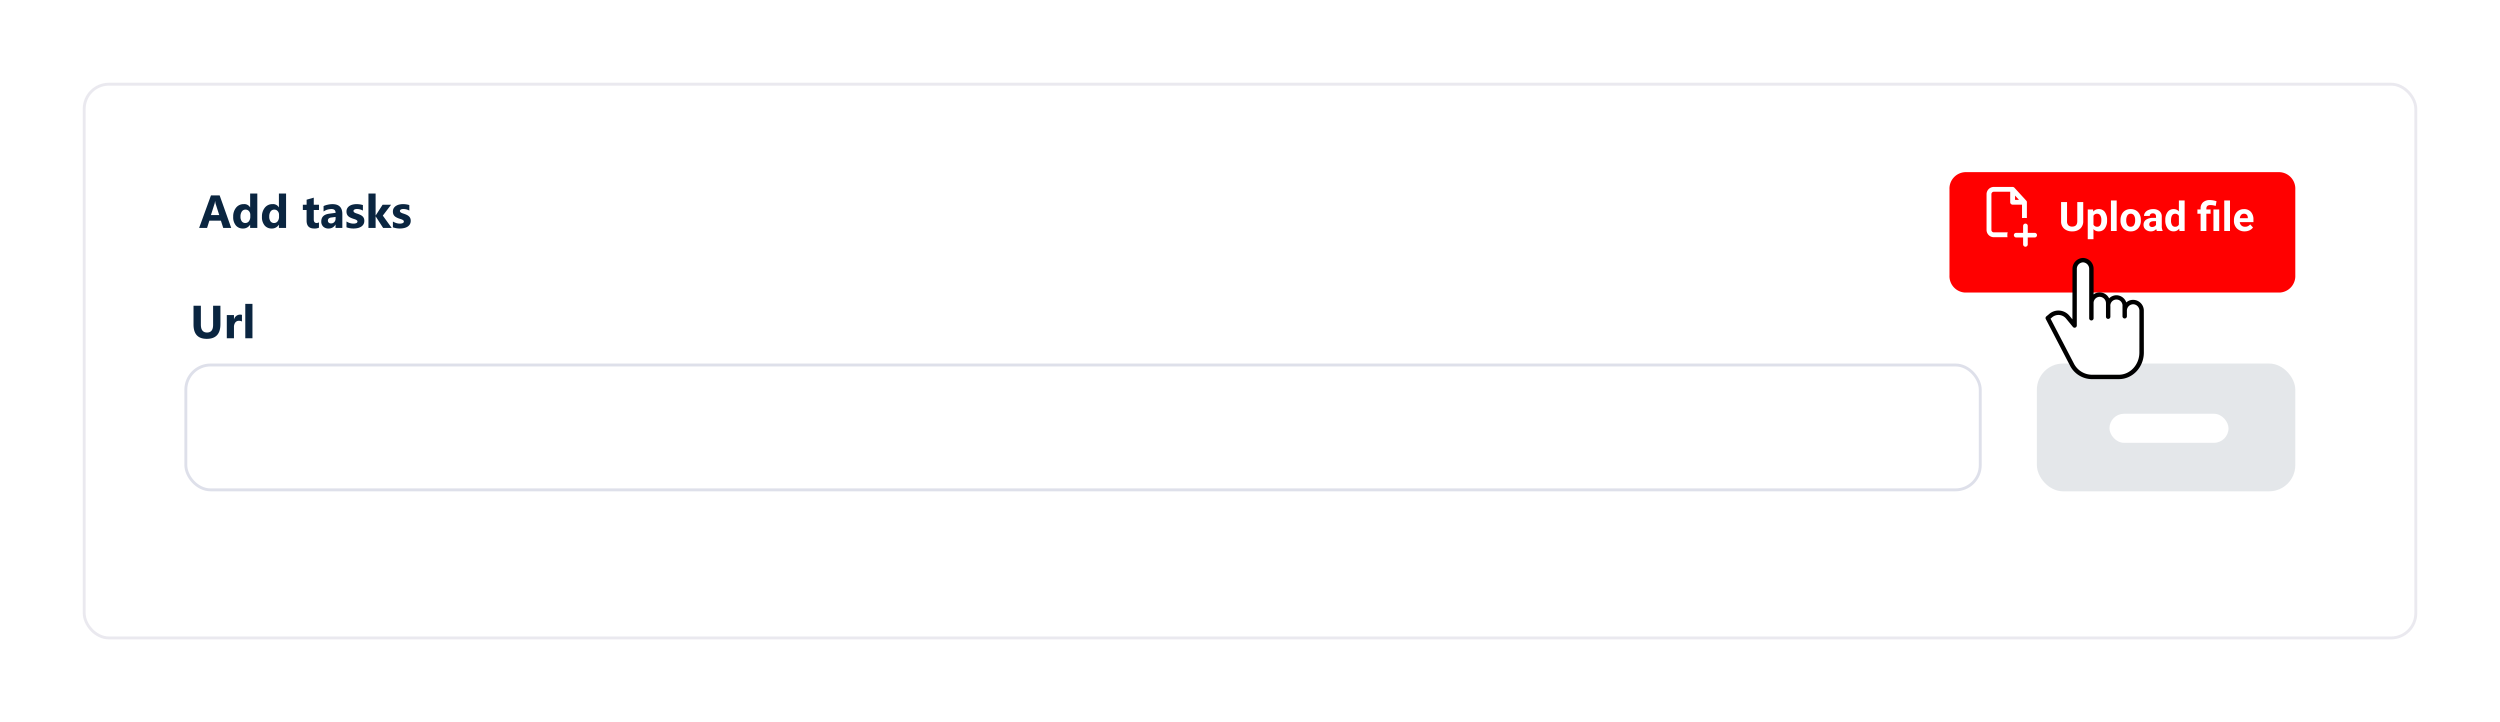 <svg xmlns="http://www.w3.org/2000/svg" xmlns:xlink="http://www.w3.org/1999/xlink" width="861" height="248.705" viewBox="0 0 861 248.705">
  <defs>
    <filter id="Прямоугольник_7160" x="0" y="0" width="861" height="248.705" filterUnits="userSpaceOnUse">
      <feOffset dy="3" input="SourceAlpha"/>
      <feGaussianBlur stdDeviation="9.5" result="blur"/>
      <feFlood flood-color="#0a2540" flood-opacity="0.102"/>
      <feComposite operator="in" in2="blur"/>
      <feComposite in="SourceGraphic"/>
    </filter>
    <filter id="BKG" x="656.399" y="44.291" width="149.101" height="71.47" filterUnits="userSpaceOnUse">
      <feOffset dy="6" input="SourceAlpha"/>
      <feGaussianBlur stdDeviation="5" result="blur-2"/>
      <feFlood flood-color="#0a2540" flood-opacity="0.2"/>
      <feComposite operator="in" in2="blur-2"/>
      <feComposite in="SourceGraphic"/>
    </filter>
  </defs>
  <g id="img4" transform="translate(-319.5 -3812.5)">
    <g transform="matrix(1, 0, 0, 1, 319.5, 3812.5)" filter="url(#Прямоугольник_7160)">
      <g id="Прямоугольник_7160-2" data-name="Прямоугольник 7160" transform="translate(28.5 25.5)" fill="#fff" stroke="rgba(48,39,90,0.1)" stroke-width="1">
        <rect width="804" height="191.705" rx="9" stroke="none"/>
        <rect x="0.5" y="0.5" width="803" height="190.705" rx="8.5" fill="none"/>
      </g>
    </g>
    <g id="Прямоугольник_7162" data-name="Прямоугольник 7162" transform="translate(383 3937.705)" fill="#fff" stroke="#dee0ea" stroke-width="1">
      <rect width="619" height="44" rx="9" stroke="none"/>
      <rect x="0.5" y="0.5" width="618" height="43" rx="8.5" fill="none"/>
    </g>
    <rect id="Прямоугольник_14094" data-name="Прямоугольник 14094" width="89" height="44" rx="9" transform="translate(1021 3937.705)" fill="rgba(10,37,64,0.11)"/>
    <path id="Контур_67816" data-name="Контур 67816" d="M11.133,0H8.383l-.8-2.492H3.6L2.813,0H.078L4.156-11.2H7.148ZM7.008-4.43,5.8-8.2A4.907,4.907,0,0,1,5.617-9.2H5.555a4.273,4.273,0,0,1-.2.977L4.141-4.43ZM20.117,0H17.648V-1.1h-.031A2.768,2.768,0,0,1,15.141.2,3.033,3.033,0,0,1,12.727-.863a4.382,4.382,0,0,1-.914-2.957A4.77,4.77,0,0,1,12.82-7a3.287,3.287,0,0,1,2.641-1.2,2.246,2.246,0,0,1,2.156,1.109h.031v-4.758h2.469ZM17.7-3.891v-.6a1.893,1.893,0,0,0-.453-1.3,1.5,1.5,0,0,0-1.18-.516,1.487,1.487,0,0,0-1.281.645,2.993,2.993,0,0,0-.461,1.77,2.59,2.59,0,0,0,.445,1.625A1.479,1.479,0,0,0,16-1.7a1.485,1.485,0,0,0,1.223-.6A2.507,2.507,0,0,0,17.7-3.891ZM30.023,0H27.555V-1.1h-.031A2.768,2.768,0,0,1,25.047.2,3.033,3.033,0,0,1,22.633-.863a4.382,4.382,0,0,1-.914-2.957A4.77,4.77,0,0,1,22.727-7a3.287,3.287,0,0,1,2.641-1.2,2.246,2.246,0,0,1,2.156,1.109h.031v-4.758h2.469ZM27.6-3.891v-.6a1.893,1.893,0,0,0-.453-1.3,1.5,1.5,0,0,0-1.18-.516,1.487,1.487,0,0,0-1.281.645,2.993,2.993,0,0,0-.461,1.77,2.59,2.59,0,0,0,.445,1.625,1.479,1.479,0,0,0,1.234.57,1.485,1.485,0,0,0,1.223-.6A2.507,2.507,0,0,0,27.6-3.891Zm13.75,3.8A3.649,3.649,0,0,1,39.7.2q-2.609,0-2.609-2.711V-6.18H35.8V-8h1.3V-9.727l2.461-.7V-8h1.8v1.82h-1.8v3.234q0,1.25.992,1.25a1.673,1.673,0,0,0,.8-.227ZM49.4,0H47.063V-1.148h-.031A2.607,2.607,0,0,1,44.648.2a2.492,2.492,0,0,1-1.832-.66,2.366,2.366,0,0,1-.668-1.762q0-2.328,2.758-2.687L47.078-5.2q0-1.312-1.422-1.312a4.853,4.853,0,0,0-2.719.852V-7.523a6.116,6.116,0,0,1,1.41-.469,7.413,7.413,0,0,1,1.629-.2Q49.4-8.2,49.4-4.781Zm-2.32-3.25v-.539L45.625-3.6q-1.2.156-1.2,1.086a.9.9,0,0,0,.293.691,1.126,1.126,0,0,0,.793.27,1.462,1.462,0,0,0,1.133-.48A1.735,1.735,0,0,0,47.078-3.25Zm3.75,3.039v-2a5.256,5.256,0,0,0,1.215.547,4.028,4.028,0,0,0,1.145.18,2.455,2.455,0,0,0,1.035-.18.581.581,0,0,0,.379-.547A.506.506,0,0,0,54.43-2.6a1.6,1.6,0,0,0-.441-.273,5.009,5.009,0,0,0-.59-.211q-.32-.094-.617-.211a5.913,5.913,0,0,1-.84-.387,2.427,2.427,0,0,1-.609-.48,1.889,1.889,0,0,1-.375-.633,2.525,2.525,0,0,1-.129-.852A2.192,2.192,0,0,1,51.121-6.8,2.393,2.393,0,0,1,51.9-7.6a3.57,3.57,0,0,1,1.117-.453A5.825,5.825,0,0,1,54.328-8.2a7.261,7.261,0,0,1,1.078.082,8.047,8.047,0,0,1,1.078.238v1.906a3.9,3.9,0,0,0-1-.41,4.235,4.235,0,0,0-1.051-.137,2.328,2.328,0,0,0-.457.043,1.505,1.505,0,0,0-.379.125.7.7,0,0,0-.258.211.486.486,0,0,0-.094.293.541.541,0,0,0,.141.375,1.221,1.221,0,0,0,.367.27,3.625,3.625,0,0,0,.5.2q.277.09.551.184a7.161,7.161,0,0,1,.891.375,2.848,2.848,0,0,1,.684.477,1.871,1.871,0,0,1,.438.641,2.277,2.277,0,0,1,.152.875A2.282,2.282,0,0,1,56.66-1.23a2.471,2.471,0,0,1-.82.82,3.72,3.72,0,0,1-1.18.461A6.54,6.54,0,0,1,53.273.2,7.149,7.149,0,0,1,50.828-.211ZM66.406,0H63.445L60.891-3.969h-.031V0H58.391V-11.844h2.469V-4.3h.031L63.273-8H66.2L63.336-4.242Zm.406-.211v-2a5.256,5.256,0,0,0,1.215.547,4.028,4.028,0,0,0,1.145.18,2.455,2.455,0,0,0,1.035-.18.581.581,0,0,0,.379-.547.506.506,0,0,0-.172-.391,1.6,1.6,0,0,0-.441-.273,5.009,5.009,0,0,0-.59-.211q-.32-.094-.617-.211a5.913,5.913,0,0,1-.84-.387,2.427,2.427,0,0,1-.609-.48,1.889,1.889,0,0,1-.375-.633,2.525,2.525,0,0,1-.129-.852A2.192,2.192,0,0,1,67.105-6.8a2.393,2.393,0,0,1,.781-.793A3.57,3.57,0,0,1,69-8.051,5.825,5.825,0,0,1,70.313-8.2a7.261,7.261,0,0,1,1.078.082,8.047,8.047,0,0,1,1.078.238v1.906a3.9,3.9,0,0,0-1-.41,4.235,4.235,0,0,0-1.051-.137,2.328,2.328,0,0,0-.457.043,1.505,1.505,0,0,0-.379.125.7.7,0,0,0-.258.211.486.486,0,0,0-.094.293.541.541,0,0,0,.141.375,1.221,1.221,0,0,0,.367.27,3.625,3.625,0,0,0,.5.2q.277.09.551.184a7.161,7.161,0,0,1,.891.375,2.848,2.848,0,0,1,.684.477,1.872,1.872,0,0,1,.438.641,2.277,2.277,0,0,1,.152.875,2.282,2.282,0,0,1-.309,1.215,2.471,2.471,0,0,1-.82.82,3.72,3.72,0,0,1-1.18.461A6.54,6.54,0,0,1,69.258.2,7.149,7.149,0,0,1,66.813-.211Z" transform="translate(388 3891)" fill="#0a2540"/>
    <path id="Контур_67817" data-name="Контур 67817" d="M10.414-4.852Q10.414.2,5.711.2,1.148.2,1.148-4.734V-11.2H3.68v6.5q0,2.719,2.125,2.719,2.086,0,2.086-2.625V-11.2h2.523Zm7.414-.922a2.142,2.142,0,0,0-1.039-.242,1.5,1.5,0,0,0-1.258.59,2.573,2.573,0,0,0-.453,1.605V0H12.609V-8h2.469v1.484h.031a2.136,2.136,0,0,1,2.109-1.625,1.59,1.59,0,0,1,.609.094ZM21.445,0H18.977V-11.844h2.469Z" transform="translate(385 3929)" fill="#0a2540"/>
    <g transform="matrix(1, 0, 0, 1, 319.5, 3812.5)" filter="url(#BKG)">
      <path id="BKG-2" data-name="BKG" d="M5.38,0H113.721a5.672,5.672,0,0,1,5.38,5.924V35.545a5.672,5.672,0,0,1-5.38,5.924H5.38A5.672,5.672,0,0,1,0,35.545V5.924A5.672,5.672,0,0,1,5.38,0Z" transform="translate(671.4 53.29)" fill="red"/>
    </g>
    <g id="Label" transform="translate(1028.545 3871.123)">
      <rect id="Line_Height" data-name="Line Height" width="35.546" height="30.806" fill="#fff" opacity="0"/>
      <path id="Label-2" data-name="Label" d="M8.422-9.953V-3.4A3.356,3.356,0,0,1,7.4-.813a3.94,3.94,0,0,1-2.792.95A3.984,3.984,0,0,1,1.839-.786,3.3,3.3,0,0,1,.793-3.322V-9.953H2.844v6.569a1.9,1.9,0,0,0,.468,1.425,1.8,1.8,0,0,0,1.3.448q1.729,0,1.757-1.818V-9.953Zm8.21,6.323a4.436,4.436,0,0,1-.776,2.738,2.488,2.488,0,0,1-2.1,1.029,2.3,2.3,0,0,1-1.812-.779V2.844H9.974V-7.4h1.832l.068.725a2.322,2.322,0,0,1,1.873-.861,2.5,2.5,0,0,1,2.126,1.012,4.556,4.556,0,0,1,.759,2.789Zm-1.976-.144a2.911,2.911,0,0,0-.366-1.593,1.191,1.191,0,0,0-1.063-.561,1.294,1.294,0,0,0-1.278.711v3.028a1.316,1.316,0,0,0,1.292.731Q14.656-1.456,14.656-3.773ZM19.94,0H17.958V-10.5H19.94ZM21.26-3.767a4.387,4.387,0,0,1,.424-1.962A3.1,3.1,0,0,1,22.9-7.062a3.56,3.56,0,0,1,1.849-.472,3.368,3.368,0,0,1,2.444.916,3.676,3.676,0,0,1,1.056,2.488l.014.506a3.866,3.866,0,0,1-.95,2.731A3.3,3.3,0,0,1,24.767.137,3.319,3.319,0,0,1,22.213-.889a3.934,3.934,0,0,1-.954-2.789Zm1.976.14a2.765,2.765,0,0,0,.4,1.612,1.308,1.308,0,0,0,1.135.558,1.311,1.311,0,0,0,1.121-.551,3.025,3.025,0,0,0,.4-1.763,2.737,2.737,0,0,0-.4-1.6,1.311,1.311,0,0,0-1.135-.568,1.29,1.29,0,0,0-1.121.565A3.076,3.076,0,0,0,23.235-3.626ZM33.77,0a2.194,2.194,0,0,1-.2-.663,2.39,2.39,0,0,1-1.866.8,2.626,2.626,0,0,1-1.8-.629,2.023,2.023,0,0,1-.714-1.586,2.09,2.09,0,0,1,.872-1.8,4.3,4.3,0,0,1,2.519-.636h.909v-.424a1.219,1.219,0,0,0-.263-.82A1.035,1.035,0,0,0,32.4-6.07a1.177,1.177,0,0,0-.783.239.813.813,0,0,0-.284.656H29.354a1.984,1.984,0,0,1,.4-1.189,2.621,2.621,0,0,1,1.121-.858A4.086,4.086,0,0,1,32.5-7.533a3.228,3.228,0,0,1,2.17.687,2.4,2.4,0,0,1,.8,1.931v3.206a3.536,3.536,0,0,0,.294,1.593V0ZM32.136-1.374a1.7,1.7,0,0,0,.807-.195,1.28,1.28,0,0,0,.547-.523V-3.363h-.738q-1.483,0-1.579,1.025l-.007.116a.791.791,0,0,0,.26.608A1.009,1.009,0,0,0,32.136-1.374Zm4.546-2.379a4.457,4.457,0,0,1,.776-2.755A2.517,2.517,0,0,1,39.58-7.533a2.265,2.265,0,0,1,1.784.807V-10.5h1.982V0H41.563l-.1-.786a2.325,2.325,0,0,1-1.9.923,2.511,2.511,0,0,1-2.1-1.029A4.6,4.6,0,0,1,36.682-3.753Zm1.976.147a2.92,2.92,0,0,0,.362,1.6,1.18,1.18,0,0,0,1.053.555,1.322,1.322,0,0,0,1.292-.774V-5.153a1.3,1.3,0,0,0-1.278-.774Q38.657-5.927,38.657-3.606ZM48.843,0V-5.947h-1.1V-7.4h1.1v-.342a2.774,2.774,0,0,1,.858-2.15,3.452,3.452,0,0,1,2.382-.755,7.9,7.9,0,0,1,2.242.4l-.287,1.634A8.748,8.748,0,0,0,53-8.863a5.105,5.105,0,0,0-.793-.058q-1.381,0-1.381,1.224v.3h1.456v1.449H50.825V0Zm6.405,0H53.266V-7.4h1.982Zm3.719,0H56.984V-10.5h1.982ZM64,.137a3.631,3.631,0,0,1-2.649-1,3.548,3.548,0,0,1-1.022-2.659v-.191A4.468,4.468,0,0,1,60.758-5.7a3.161,3.161,0,0,1,1.22-1.354,3.425,3.425,0,0,1,1.8-.475,3.07,3.07,0,0,1,2.389.957,3.889,3.889,0,0,1,.872,2.714v.807H62.33a1.835,1.835,0,0,0,.578,1.162,1.746,1.746,0,0,0,1.22.438,2.132,2.132,0,0,0,1.784-.827L66.883-1.2a2.966,2.966,0,0,1-1.2.981A3.947,3.947,0,0,1,64,.137ZM63.772-5.94a1.234,1.234,0,0,0-.954.4,2.062,2.062,0,0,0-.468,1.14H65.1V-4.56a1.471,1.471,0,0,0-.355-1.02A1.274,1.274,0,0,0,63.772-5.94Z" transform="translate(0 20.924)" fill="#fff"/>
    </g>
    <g id="icon_Upload_file" transform="translate(1004.168 3877.38)">
      <g id="file">
        <g id="Сгруппировать_3168" data-name="Сгруппировать 3168">
          <g id="Сгруппировать_3167" data-name="Сгруппировать 3167">
            <path id="Контур_10743" data-name="Контур 10743" d="M51.473,4.642c-.018,0-.018-.018-.036-.036s-.018-.036-.036-.053L47.328.107c-.018-.018-.053-.036-.071-.053-.018,0-.018-.018-.036-.018A.335.335,0,0,0,47.08,0H40.606A2.016,2.016,0,0,0,38.6,2.006V14.312a2.016,2.016,0,0,0,2.006,2.006h8.878a2.016,2.016,0,0,0,2.006-2.006V4.766C51.491,4.731,51.473,4.678,51.473,4.642ZM47.417,1.207l2.991,3.239H47.417Zm3.4,13.086a1.334,1.334,0,0,1-1.332,1.349H40.606a1.33,1.33,0,0,1-1.332-1.332V1.989A1.33,1.33,0,0,1,40.606.657h6.136V4.766a.337.337,0,0,0,.337.337h3.737v9.19Z" transform="translate(-38.6 0)" fill="#fff" stroke="#fff" stroke-linejoin="round" stroke-width="1"/>
          </g>
        </g>
      </g>
      <g id="Эллипс_394" data-name="Эллипс 394" transform="translate(6.74 10.185)" fill="red" stroke="red" stroke-width="1">
        <ellipse cx="5.924" cy="5.924" rx="5.924" ry="5.924" stroke="none"/>
        <ellipse cx="5.924" cy="5.924" rx="5.424" ry="5.424" fill="none"/>
      </g>
      <path id="Контур_12440" data-name="Контур 12440" d="M-24590-4718.961v6.376" transform="translate(24602.891 4731.881)" fill="none" stroke="#fff" stroke-linecap="round" stroke-width="1.6"/>
      <path id="Контур_12441" data-name="Контур 12441" d="M0,0V6.376" transform="translate(16.078 16.109) rotate(90)" fill="none" stroke="#fff" stroke-linecap="round" stroke-width="1.6"/>
    </g>
    <g id="Сгруппировать_17790" data-name="Сгруппировать 17790" transform="translate(1023.991 3901.336)">
      <path id="Контур_1096" data-name="Контур 1096" d="M-1927.806-599.062c-1.393.061-3.149.484-3.27,1.514s-.3,21.01-.3,21.01-2.421-4.057-4.056-4.238a5.621,5.621,0,0,0-3.632.484,3.681,3.681,0,0,0-1.394,1.393l8.719,16.408s2.967,3.572,4.662,3.633,12.048.121,12.835,0,5.268-3.088,5.692-5.146.363-18.164.363-18.164a3,3,0,0,0-2.543-2.361,3.53,3.53,0,0,0-3.088,1.574s-.969-4.056-2.907-3.451a6.6,6.6,0,0,0-2.966,1.877s-1.029-2.724-2.482-2.724a6.8,6.8,0,0,0-3.27,1.453v-10.535S-1926.414-599.123-1927.806-599.062Z" transform="translate(1941.222 599.854)" fill="#fff"/>
      <g id="click" transform="translate(0)">
        <path id="Контур_1095" data-name="Контур 1095" d="M30.495,49.78h-.063a3.477,3.477,0,0,0-2.344.891,3.655,3.655,0,0,0-3.394-2.477,3.521,3.521,0,0,0-2.516,1.082,3.6,3.6,0,0,0-3.215-2.056H18.9a3.3,3.3,0,0,0-2.07.69V39.175a3.749,3.749,0,0,0-3.642-3.828,3.742,3.742,0,0,0-3.633,3.825L9.534,56.5l-.981-1.191a4.947,4.947,0,0,0-3.5-1.836,4.867,4.867,0,0,0-3.646,1.29l-.853.707a.759.759,0,0,0-.189.934l8.3,15.948A8.554,8.554,0,0,0,16.2,77.086h9.35v-.008c4.741,0,8.584-4.114,8.589-9.165,0-2.26-.007-3.944-.005-5.31,0-3.653,0-5-.008-9.024a3.724,3.724,0,0,0-3.63-3.8ZM32.6,62.6c0,1.366,0,3.057-.006,5.317,0,4.216-3.187,7.654-7.094,7.654H16.2a7.043,7.043,0,0,1-6.187-3.916L2,56.253l.4-.33.029-.026a3.367,3.367,0,0,1,2.528-.908,3.442,3.442,0,0,1,2.428,1.286L9.7,59.1a.758.758,0,0,0,1.344-.481l.014-19.446a2.233,2.233,0,0,1,2.125-2.309,2.233,2.233,0,0,1,2.124,2.311V50.9c0,.041,0,.082,0,.123,0,.018,0,.036,0,.053v5.013a.759.759,0,1,0,1.517,0V50.925a2.127,2.127,0,0,1,2.07-2.188h.067a2.214,2.214,0,0,1,2.129,2.287v4.587a.759.759,0,0,0,1.517,0v-3.6a2.1,2.1,0,1,1,4.172,0v3.4a.759.759,0,1,0,1.517,0V53.568A2.2,2.2,0,0,1,30.432,51.3h.063A2.2,2.2,0,0,1,32.6,53.581c.009,4.021.007,5.367,0,9.017Zm0,0" transform="translate(-0.284 -35.347)"/>
      </g>
    </g>
    <rect id="Прямоугольник_14095" data-name="Прямоугольник 14095" width="41" height="10" rx="5" transform="translate(1046 3955)" fill="#fff"/>
  </g>
</svg>
